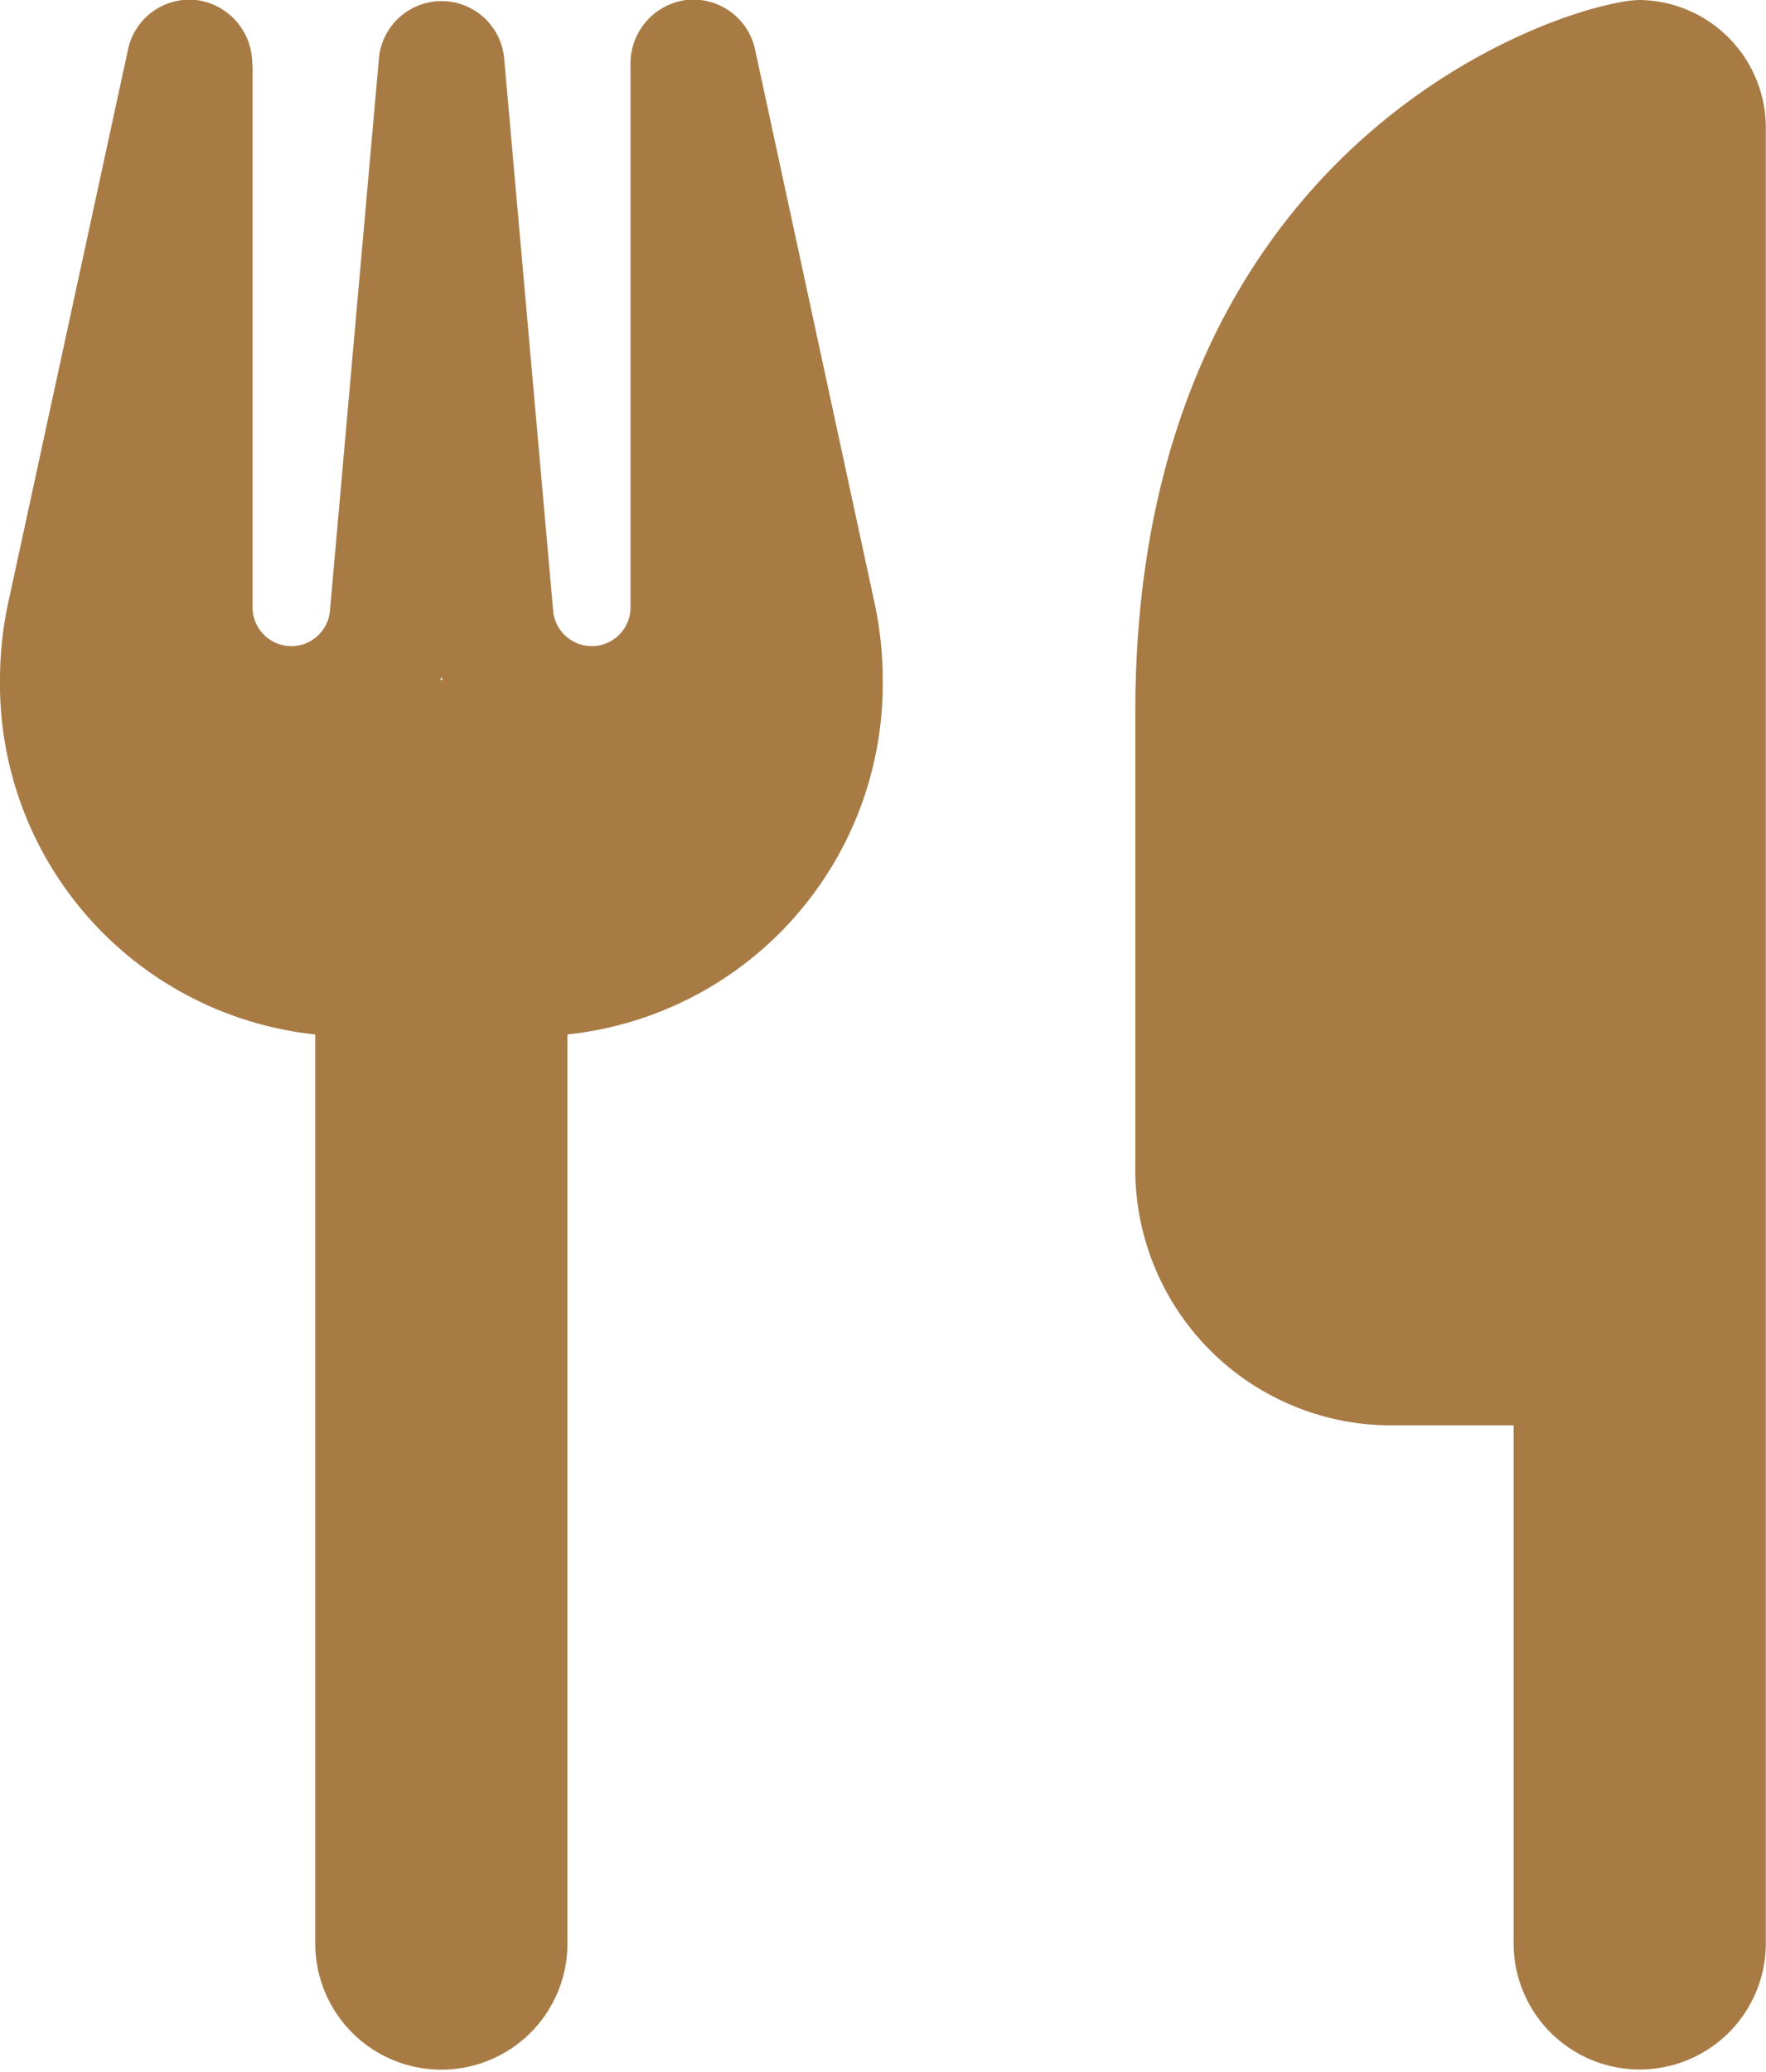 <svg id="utensils-solid" xmlns="http://www.w3.org/2000/svg" width="9.523" height="11.17" viewBox="0 0 9.523 11.17">
  <path id="utensils-solid-2" data-name="utensils-solid" d="M8.843,0C8.5,0,6.122.7,6.122,3.84V6.283a1.38,1.38,0,0,0,1.36,1.4h.68v2.792a.68.68,0,1,0,1.36,0V.7A.689.689,0,0,0,8.843,0ZM1.36.349A.345.345,0,0,0,1.057,0,.339.339,0,0,0,.689.273L.045,3.246A1.968,1.968,0,0,0,0,3.663,1.9,1.9,0,0,0,1.7,5.576v4.9a.68.68,0,1,0,1.36,0v-4.9a1.9,1.9,0,0,0,1.7-1.913,1.968,1.968,0,0,0-.045-.417L4.073.273A.341.341,0,0,0,3.7,0a.345.345,0,0,0-.3.347V3.277a.209.209,0,0,1-.417.017L2.719.319a.339.339,0,0,0-.676,0L1.779,3.294a.209.209,0,0,1-.417-.017V.349ZM2.387,3.665H2.374l.006-.015Z" transform="translate(0)" fill="#a87b45"/>
</svg>
